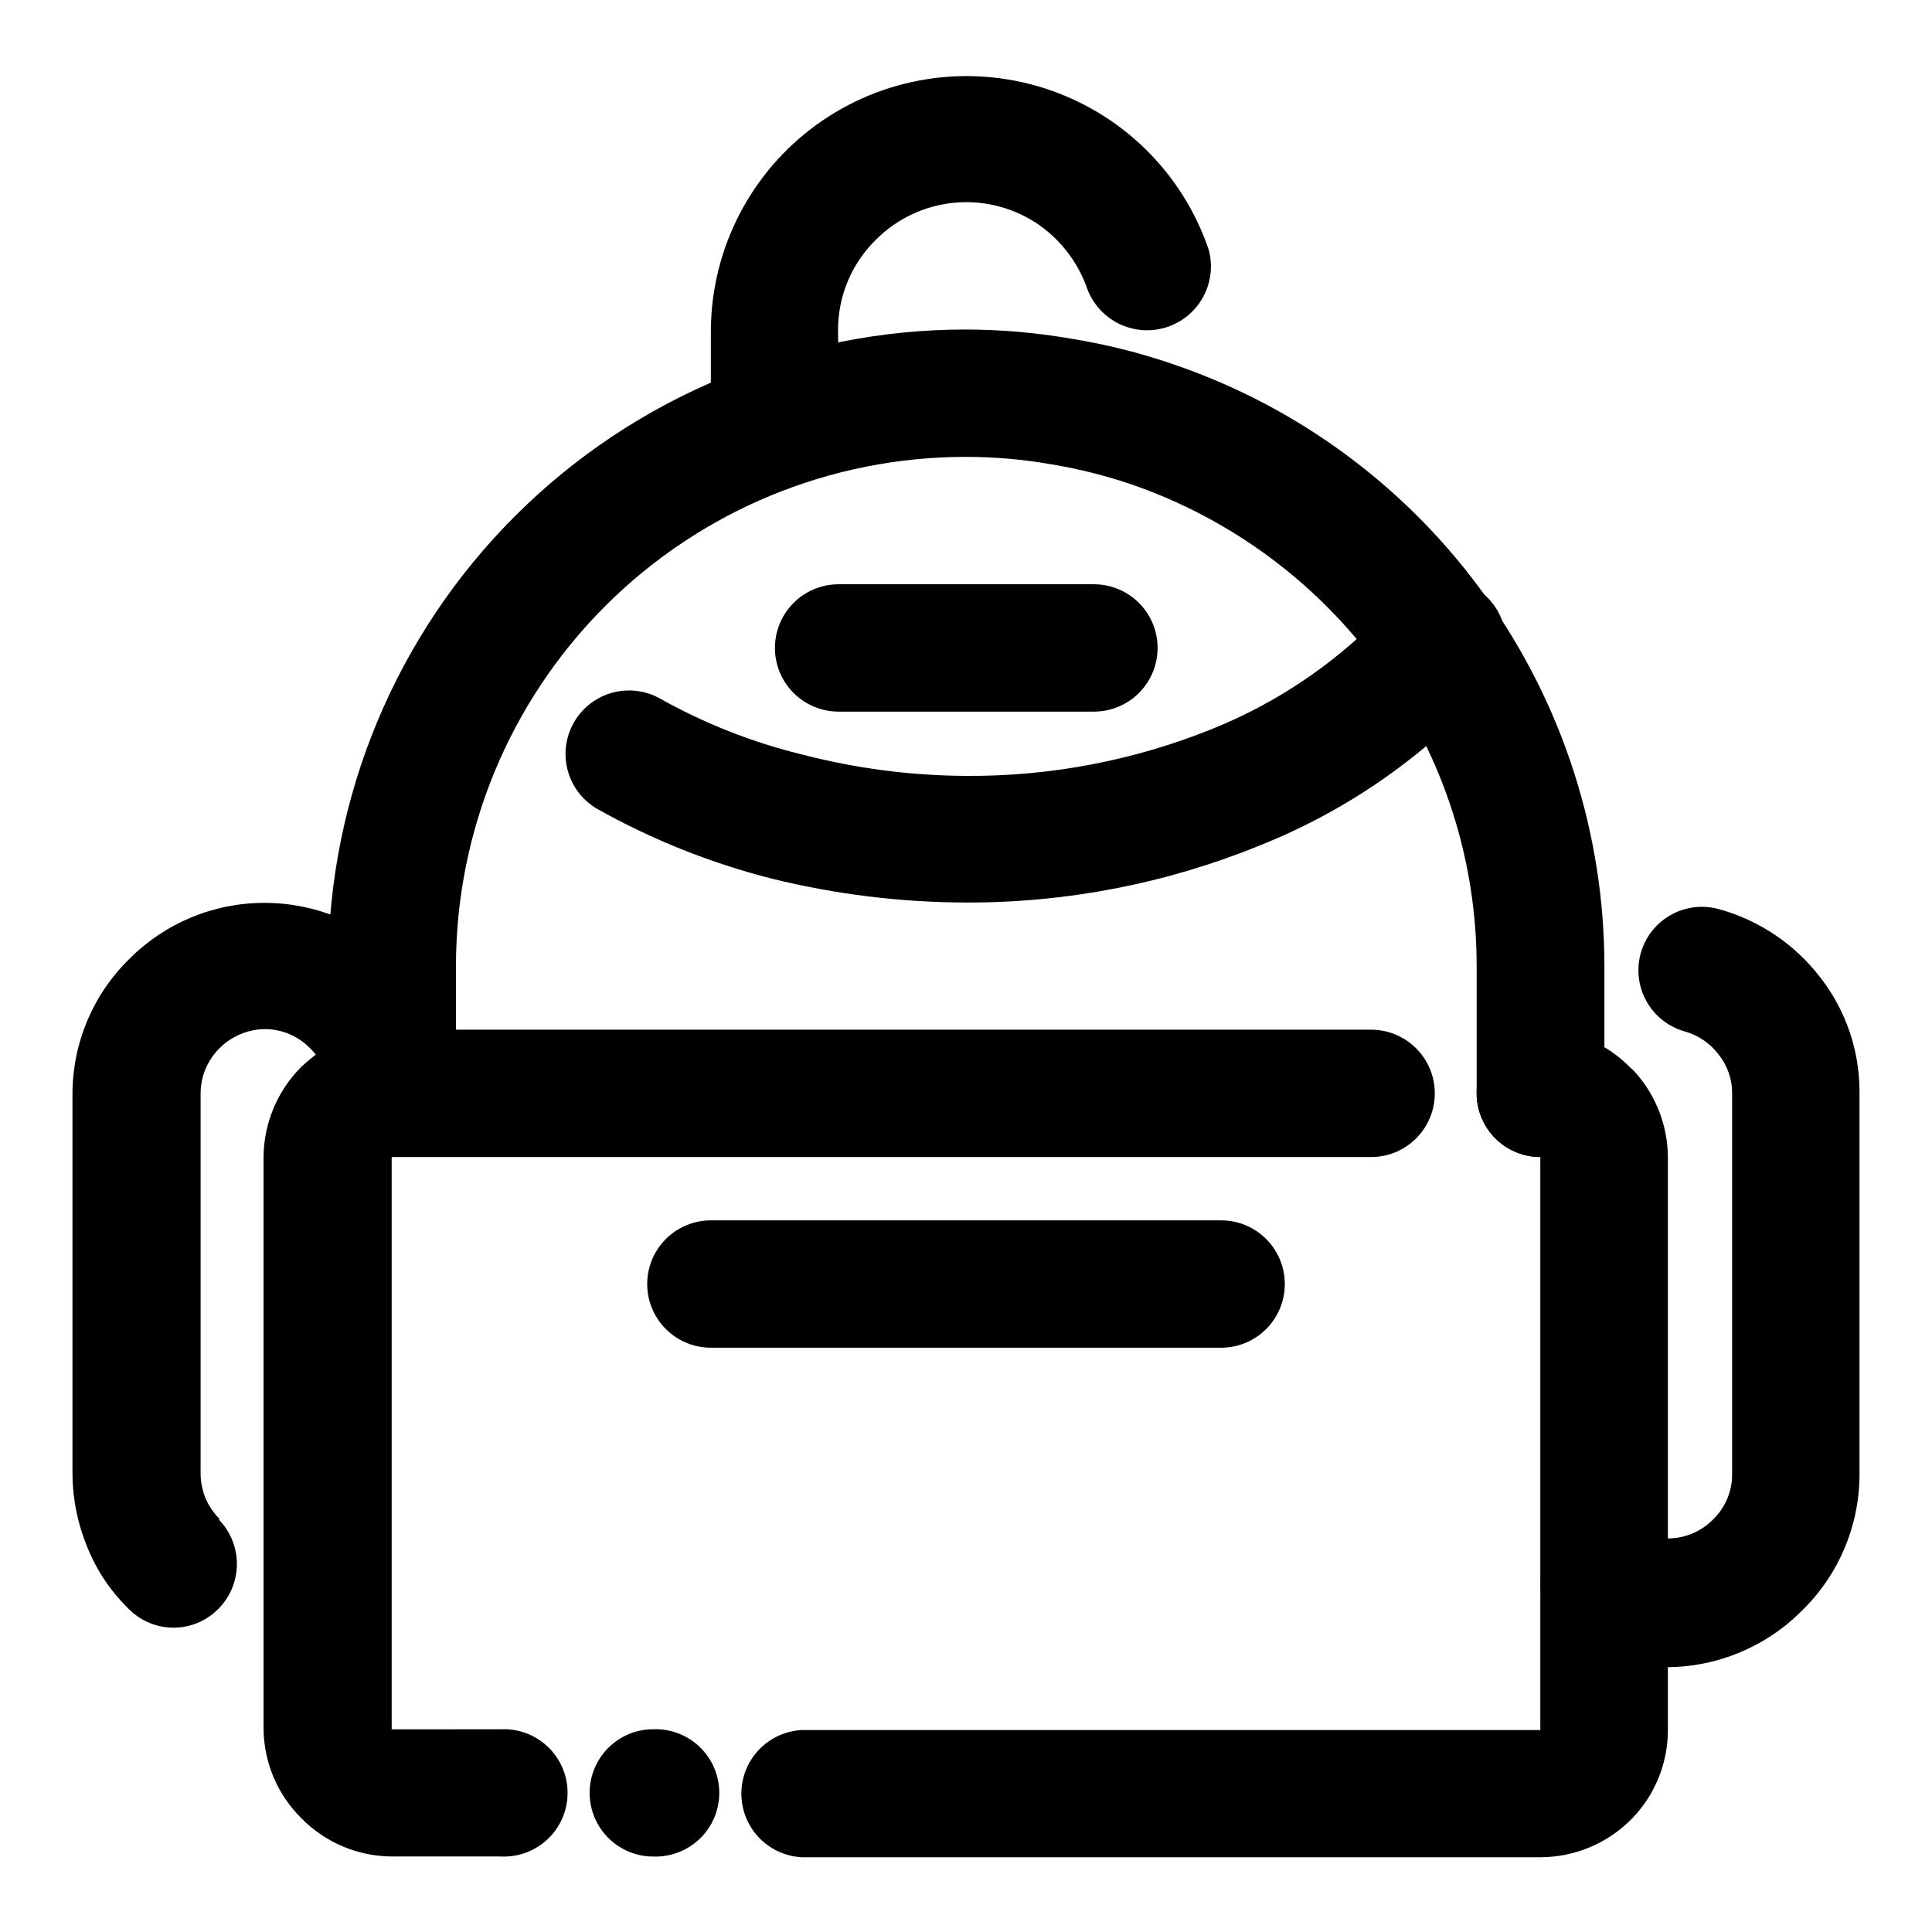 <?xml version="1.0" encoding="UTF-8"?>
<!-- Uploaded to: ICON Repo, www.iconrepo.com, Generator: ICON Repo Mixer Tools -->
<svg fill="#000000" width="800px" height="800px" version="1.1" viewBox="144 144 512 512" xmlns="http://www.w3.org/2000/svg">
 <g>
  <path d="m276.62 602.28c4.629-0.254 9.156 1.41 12.523 4.598s5.273 7.621 5.273 12.254c0 4.637-1.906 9.07-5.273 12.258s-7.894 4.848-12.523 4.598h-28.82c-8.98-0.059-17.57-3.684-23.879-10.078-6.391-6.289-10.016-14.863-10.078-23.828v-151.45c0.07-9.012 3.691-17.629 10.078-23.984 0.402-0.301 0.855-0.754 1.309-1.16v0.004c6.219-5.535 14.246-8.598 22.57-8.617h259.56c6.031 0 11.602 3.219 14.617 8.441 3.016 5.219 3.016 11.652 0 16.875-3.016 5.223-8.586 8.441-14.617 8.441h-259.56v151.65zm275.58-151.65v0.004c-6.031 0-11.602-3.219-14.617-8.441s-3.016-11.656 0-16.875c3.016-5.223 8.586-8.441 14.617-8.441 8.996-0.008 17.609 3.625 23.879 10.078 0.473 0.379 0.914 0.801 1.312 1.258 5.531 6.219 8.598 14.246 8.613 22.57v151.65c0.023 8.859-3.453 17.371-9.672 23.68-6.356 6.414-15 10.039-24.031 10.074h-195.88c-5.801-0.316-11.031-3.598-13.844-8.68-2.812-5.086-2.812-11.258 0-16.344 2.812-5.082 8.043-8.363 13.844-8.68h195.78zm-235.38 151.65c4.629-0.254 9.156 1.41 12.523 4.598s5.273 7.621 5.273 12.254c0 4.637-1.906 9.07-5.273 12.258s-7.894 4.848-12.523 4.598h-0.605c-5.801-0.32-11.031-3.598-13.848-8.684-2.812-5.082-2.812-11.258 0-16.34 2.816-5.086 8.047-8.367 13.848-8.684z"/>
  <path d="m513.46 303.27c2.945-3.383 7.113-5.461 11.586-5.781 4.477-0.32 8.895 1.141 12.293 4.07 3.356 2.926 5.41 7.062 5.715 11.504 0.301 4.441-1.176 8.82-4.102 12.176-16.766 18.832-37.688 33.492-61.113 42.824-24.695 10.062-51.121 15.199-77.785 15.113-17.32-0.039-34.574-2.152-51.391-6.297-16.328-4.129-32.035-10.414-46.703-18.691-5.031-3.059-8.102-8.523-8.09-14.414 0.012-5.887 3.102-11.344 8.145-14.383 5.043-3.039 11.309-3.219 16.52-0.477 12.023 6.785 24.926 11.871 38.34 15.113 14.09 3.641 28.574 5.519 43.129 5.594 22.258 0.148 44.332-4.043 64.988-12.344 18.512-7.398 35.074-18.945 48.418-33.754z"/>
  <path d="m264.83 433.65c0 6.047-3.227 11.637-8.465 14.66s-11.691 3.023-16.93 0c-5.238-3.023-8.465-8.613-8.465-14.66v-33.652c0.07-44.777 17.91-87.695 49.605-119.32 31.691-31.629 74.648-49.379 119.43-49.352 9.422 0.02 18.828 0.848 28.109 2.469 9.285 1.508 18.422 3.816 27.309 6.902 33.176 11.422 61.961 32.906 82.352 61.461s31.371 62.754 31.41 97.844v33.703c0 6.047-3.227 11.637-8.465 14.66-5.238 3.023-11.691 3.023-16.93 0-5.238-3.023-8.465-8.613-8.465-14.66v-33.703c0-28.043-8.812-55.379-25.188-78.141-16.383-22.926-39.48-40.195-66.102-49.426-7.09-2.422-14.371-4.242-21.766-5.441-7.352-1.277-14.805-1.914-22.266-1.914-35.82-0.039-70.188 14.152-95.539 39.457-25.352 25.305-39.609 59.645-39.633 95.465z"/>
  <path d="m366.24 332.59c-6.027 0-11.602-3.219-14.617-8.441-3.012-5.219-3.012-11.652 0-16.875 3.016-5.223 8.59-8.441 14.617-8.441h67.664c6.027 0 11.602 3.219 14.613 8.441 3.016 5.223 3.016 11.656 0 16.875-3.012 5.223-8.586 8.441-14.613 8.441z"/>
  <path d="m332.39 501.16c-6.027 0-11.602-3.219-14.617-8.438-3.012-5.223-3.012-11.656 0-16.879 3.016-5.223 8.59-8.438 14.617-8.438h135.22c6.031 0 11.602 3.215 14.617 8.438 3.016 5.223 3.016 11.656 0 16.879-3.016 5.219-8.586 8.438-14.617 8.438z"/>
  <path d="m366.24 248.3c0 6.047-3.227 11.637-8.465 14.66-5.234 3.023-11.688 3.023-16.926 0-5.238-3.023-8.465-8.613-8.465-14.66v-16.977c0.195-21.523 10.602-41.676 28.039-54.293s39.832-16.199 60.332-9.652c20.504 6.547 36.68 22.445 43.578 42.836 1.512 5.633 0.012 11.648-3.961 15.918-3.977 4.269-9.871 6.191-15.598 5.086-5.731-1.105-10.484-5.082-12.586-10.527-2.309-6.731-6.637-12.59-12.395-16.777-6.516-4.672-14.48-6.879-22.473-6.227-7.992 0.656-15.488 4.133-21.156 9.805-6.422 6.269-10.055 14.855-10.074 23.832z"/>
  <path d="m202 546.71c3.113 3.203 4.832 7.512 4.773 11.977-0.055 4.469-1.879 8.73-5.074 11.855-3.172 3.133-7.469 4.863-11.93 4.805-4.457-0.055-8.707-1.895-11.801-5.109-4.691-4.598-8.383-10.121-10.832-16.223-2.512-6.055-3.848-12.535-3.93-19.094v-101.27c0.07-13.402 5.516-26.215 15.117-35.566 9.496-9.531 22.414-14.863 35.871-14.812 13.395 0.023 26.242 5.328 35.754 14.758 9.516 9.43 14.934 22.227 15.078 35.621 0 6.047-3.227 11.637-8.465 14.66-5.234 3.023-11.688 3.023-16.926 0s-8.465-8.613-8.465-14.66c0.02-4.484-1.801-8.785-5.039-11.891-3.141-3.215-7.445-5.031-11.938-5.035-4.504 0.051-8.805 1.859-11.992 5.035-3.188 3.141-5 7.418-5.039 11.891v101.27c0.07 2.109 0.516 4.191 1.312 6.148 0.895 2.043 2.16 3.902 3.727 5.492z"/>
  <path d="m560.66 578.55c-5.203-3.012-8.402-8.574-8.391-14.586 0.012-6.012 3.227-11.562 8.438-14.562 5.215-2.996 11.629-2.984 16.828 0.031 1.324 0.73 2.727 1.305 4.184 1.711 1.387 0.426 2.832 0.613 4.281 0.555 4.512 0 8.836-1.816 11.992-5.039 3.219-3.117 5.035-7.406 5.039-11.891v-101.11c0-3.652-1.223-7.199-3.477-10.074-2.219-2.984-5.348-5.16-8.918-6.199-5.805-1.566-10.332-6.109-11.879-11.918-1.547-5.812 0.125-12.004 4.383-16.25 4.258-4.242 10.457-5.894 16.262-4.328 10.719 2.926 20.184 9.277 26.953 18.09 6.844 8.754 10.52 19.57 10.43 30.68v101.27c-0.055 13.465-5.5 26.348-15.113 35.77-9.473 9.609-22.383 15.047-35.871 15.117-4.426 0.016-8.832-0.559-13.102-1.715-4.273-1.156-8.387-2.852-12.242-5.039z"/>
 </g>
</svg>